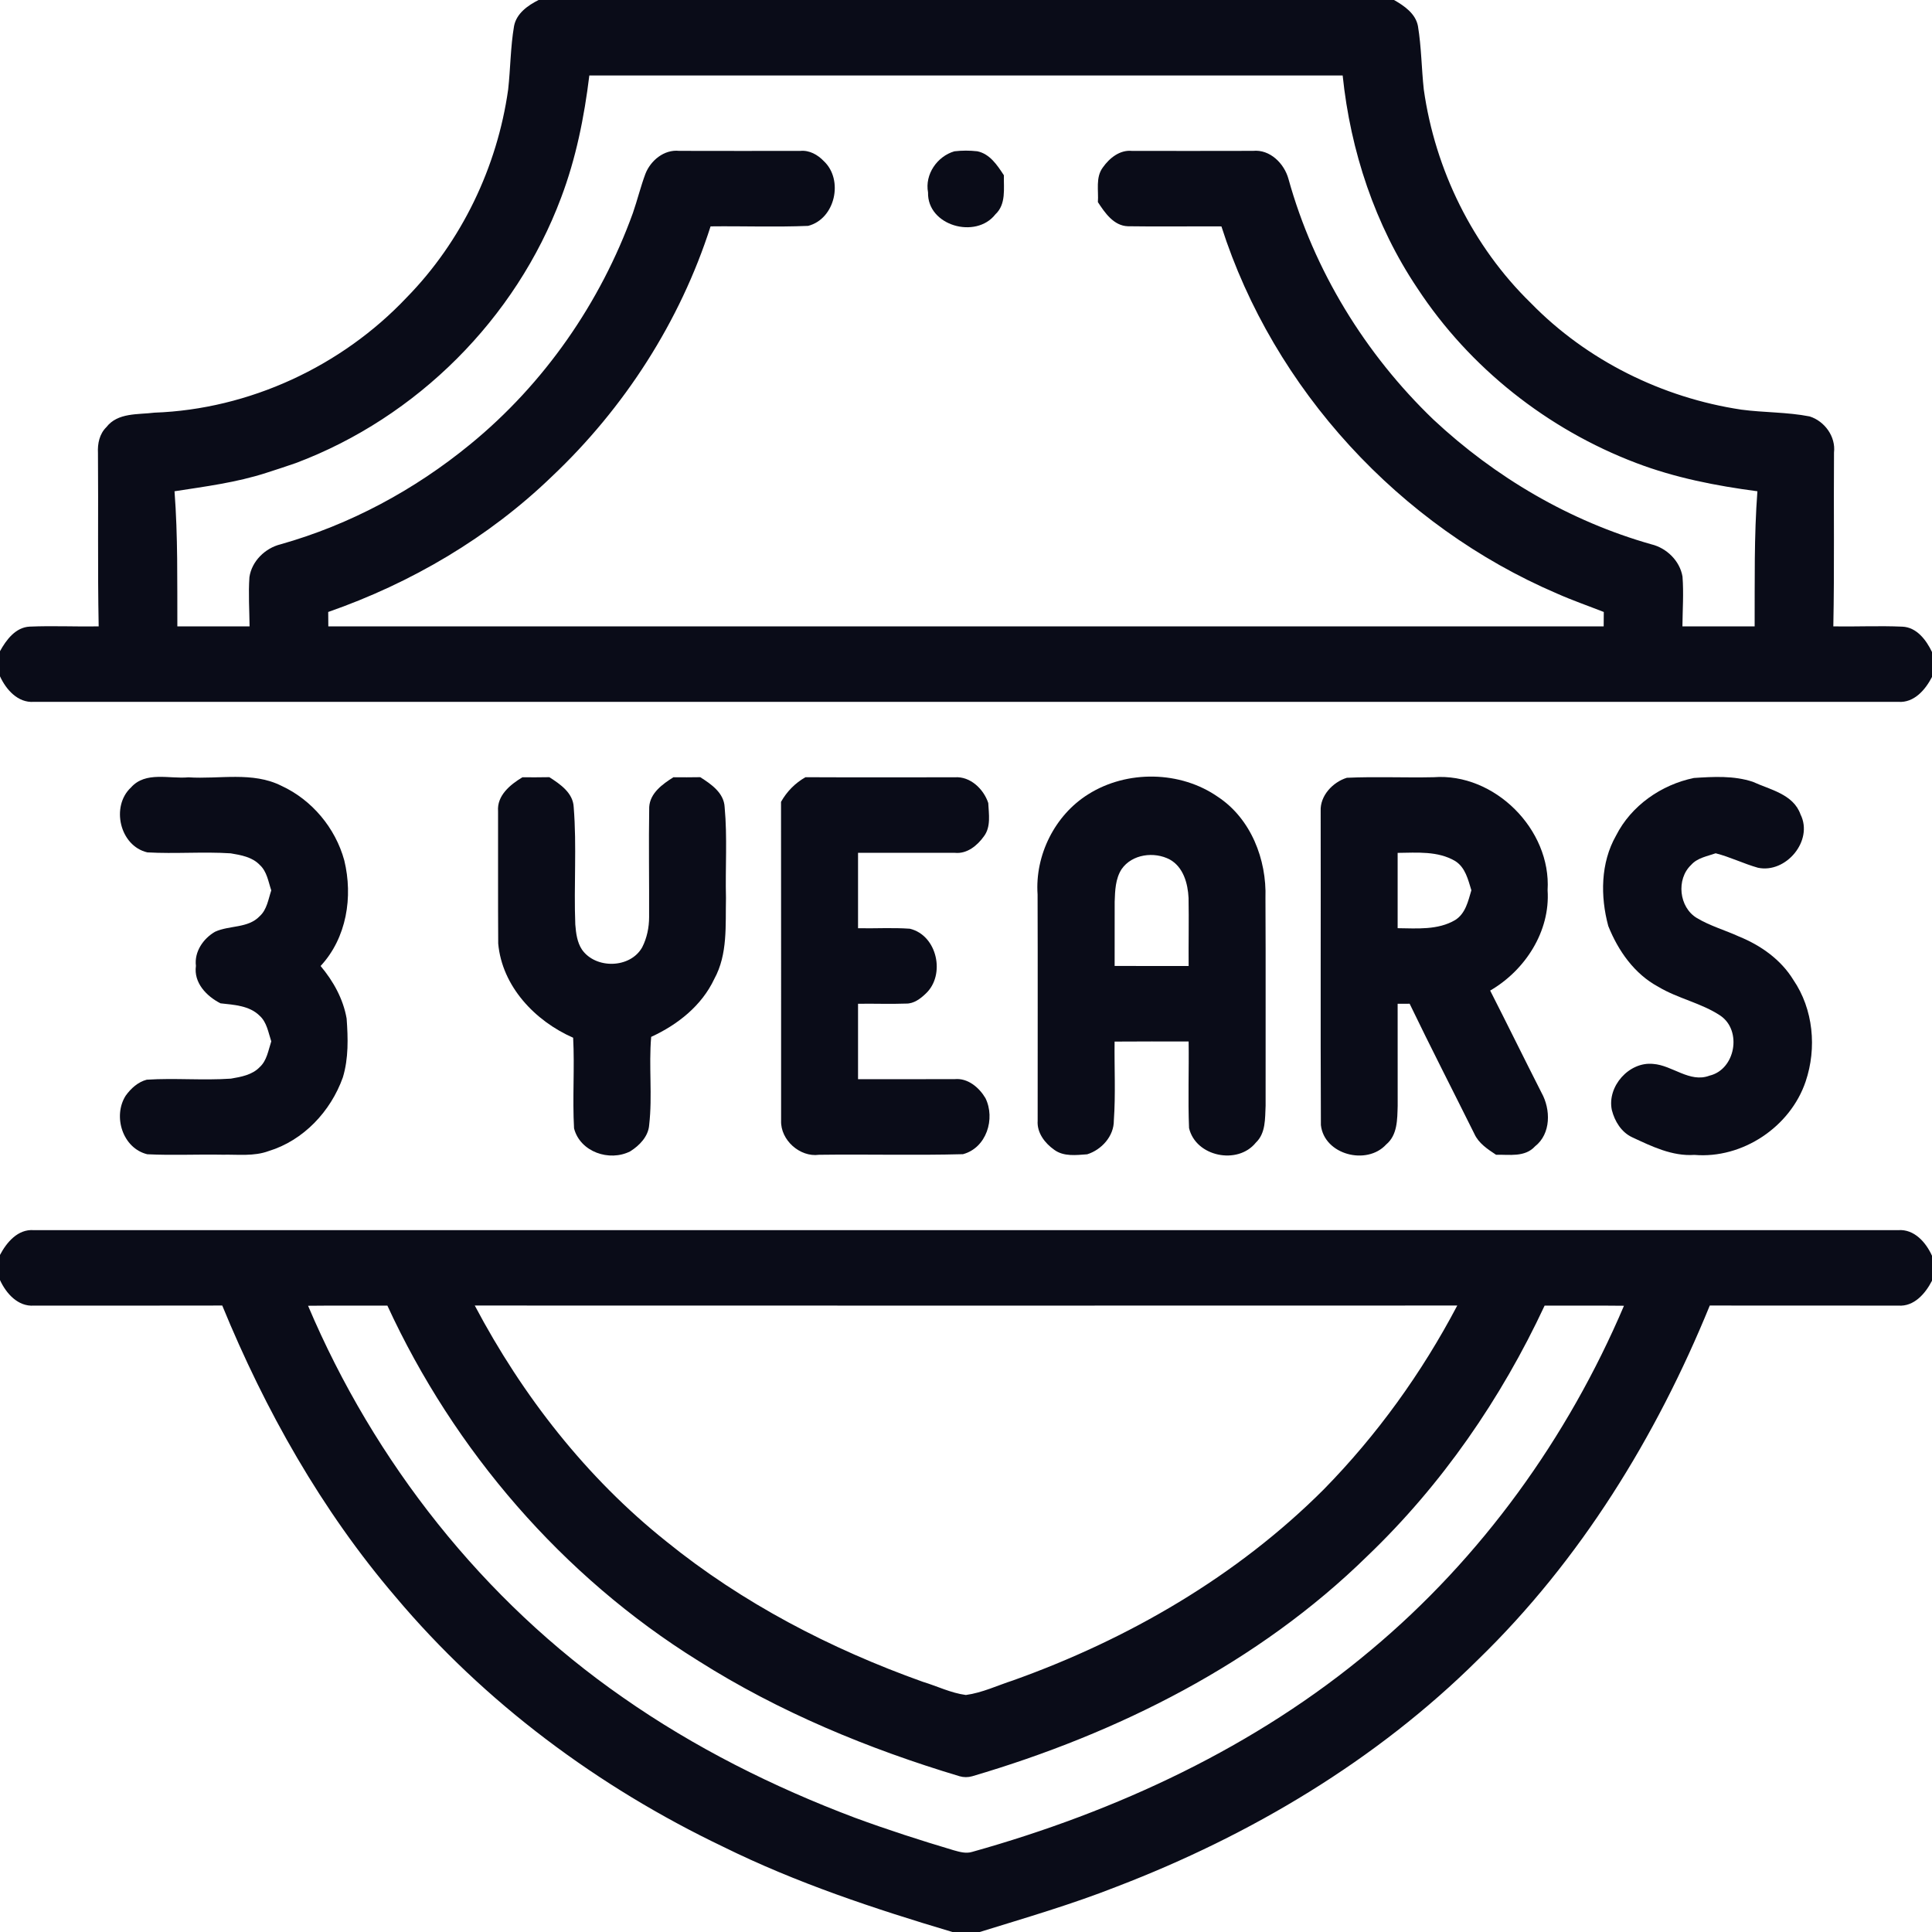 <?xml version="1.0" encoding="UTF-8"?> <svg xmlns="http://www.w3.org/2000/svg" width="512pt" height="512pt" viewBox="0 0 512 512" version="1.1"><g id="#0a0c18ff"><path fill="#0a0c18" opacity="1.00" d=" M 142.73 0.00 L 369.43 0.00 C 372.15 1.55 375.14 3.60 375.77 6.90 C 376.69 12.46 376.71 18.13 377.32 23.73 C 380.32 44.97 390.28 65.29 405.67 80.29 C 420.49 95.50 440.52 105.42 461.48 108.56 C 467.49 109.36 473.62 109.19 479.58 110.36 C 483.55 111.61 486.53 115.71 486.03 119.93 C 485.91 135.29 486.16 150.64 485.85 166.00 C 491.93 166.10 498.03 165.80 504.12 166.07 C 507.94 166.21 510.49 169.63 512.00 172.79 L 512.00 179.40 C 510.26 182.78 507.26 186.30 503.08 186.00 C 338.37 186.00 173.67 186.00 8.96 186.00 C 4.73 186.30 1.61 182.75 0.00 179.23 L 0.00 172.57 C 1.65 169.58 4.12 166.24 7.86 166.06 C 13.95 165.80 20.05 166.10 26.15 166.00 C 25.85 150.68 26.09 135.35 25.96 120.03 C 25.83 117.57 26.36 114.99 28.18 113.21 C 31.21 109.29 36.55 109.91 40.92 109.36 C 66.04 108.46 90.54 97.09 107.77 78.84 C 122.33 63.98 131.78 44.27 134.67 23.70 C 135.29 18.11 135.28 12.45 136.23 6.90 C 136.87 3.55 139.88 1.44 142.73 0.00 M 156.18 20.00 C 154.83 31.03 152.64 41.99 148.69 52.41 C 136.70 84.46 110.47 110.65 78.44 122.70 C 75.81 123.59 73.19 124.50 70.54 125.32 C 62.65 127.87 54.41 128.93 46.25 130.19 C 47.16 142.10 46.95 154.06 47.00 166.00 C 53.38 166.00 59.76 166.00 66.14 166.00 C 66.09 161.65 65.80 157.29 66.10 152.95 C 66.71 148.72 70.27 145.26 74.35 144.25 C 92.72 139.07 109.88 129.84 124.62 117.74 C 144.21 101.73 159.14 80.20 167.73 56.43 C 168.91 53.01 169.77 49.48 171.03 46.09 C 172.41 42.53 176.01 39.56 179.98 39.98 C 190.68 40.03 201.37 39.98 212.07 39.99 C 214.48 39.75 216.70 41.00 218.31 42.69 C 223.61 47.64 221.36 58.00 214.17 59.86 C 205.56 60.22 196.93 59.89 188.31 59.99 C 180.24 85.19 165.46 108.15 146.24 126.29 C 129.49 142.47 108.94 154.53 86.98 162.18 C 86.99 163.45 87.00 164.72 87.01 166.00 C 199.67 166.00 312.33 166.00 424.99 166.00 C 425.00 164.73 425.00 163.45 425.02 162.18 C 420.87 160.55 416.65 159.09 412.58 157.28 C 370.96 139.44 337.50 103.19 323.69 60.00 C 315.43 59.95 307.17 60.09 298.92 59.96 C 295.15 59.85 292.81 56.40 290.95 53.56 C 291.17 50.49 290.29 47.03 292.26 44.38 C 294.02 41.89 296.77 39.66 300.00 39.99 C 310.68 39.99 321.37 40.02 332.05 39.98 C 336.56 39.53 340.34 43.33 341.46 47.43 C 348.19 71.66 361.79 93.83 379.89 111.21 C 396.24 126.49 416.06 138.14 437.63 144.25 C 441.68 145.23 445.18 148.63 445.88 152.80 C 446.22 157.19 445.90 161.60 445.86 166.00 C 452.24 166.00 458.62 166.00 465.00 166.00 C 465.05 154.06 464.83 142.10 465.73 130.19 C 454.80 128.75 443.93 126.63 433.59 122.69 C 410.10 113.77 389.46 97.46 375.65 76.43 C 364.39 59.67 357.89 40.02 355.82 20.00 C 289.27 20.00 222.72 20.00 156.18 20.00 Z"></path><path fill="#0a0c18" opacity="1.00" d=" M 245.94 50.99 C 245.05 46.20 248.36 41.44 252.91 40.10 C 254.93 39.86 256.98 39.86 259.00 40.09 C 262.34 40.78 264.30 43.80 266.04 46.45 C 265.96 49.99 266.68 54.12 263.78 56.81 C 258.61 63.45 245.70 59.82 245.94 50.99 Z"></path><path fill="#0a0c18" opacity="1.00" d=" M 34.72 208.68 C 38.59 204.32 44.87 206.47 49.93 206.00 C 58.13 206.54 66.92 204.40 74.58 208.25 C 82.67 211.97 88.90 219.44 91.24 228.02 C 93.58 237.67 91.89 248.54 84.96 256.00 C 88.32 259.99 90.96 264.73 91.86 269.92 C 92.24 275.12 92.39 280.47 90.86 285.52 C 87.65 294.52 80.43 302.23 71.18 305.05 C 67.28 306.49 63.06 305.92 59.00 306.01 C 52.34 305.88 45.68 306.22 39.03 305.89 C 32.50 304.30 29.85 295.83 33.30 290.38 C 34.67 288.46 36.56 286.74 38.89 286.13 C 46.31 285.65 53.77 286.36 61.19 285.85 C 63.87 285.39 66.83 284.87 68.80 282.82 C 70.75 281.06 71.10 278.34 71.89 275.97 C 71.10 273.61 70.73 270.89 68.77 269.15 C 66.07 266.48 61.98 266.29 58.42 265.89 C 54.73 264.00 51.29 260.45 51.92 255.97 C 51.46 252.23 53.85 248.74 56.98 246.93 C 60.77 245.17 65.73 246.06 68.82 242.80 C 70.76 241.04 71.10 238.32 71.89 235.96 C 71.10 233.63 70.75 230.95 68.83 229.21 C 66.85 227.11 63.84 226.60 61.13 226.14 C 53.78 225.67 46.40 226.31 39.05 225.89 C 31.72 224.18 29.33 213.68 34.72 208.68 Z"></path><path fill="#0a0c18" opacity="1.00" d=" M 138.44 205.99 C 140.82 206.01 143.20 206.00 145.58 205.96 C 148.47 207.81 151.89 210.14 152.04 213.94 C 152.87 224.28 152.05 234.67 152.46 245.02 C 152.65 247.31 152.93 249.70 154.23 251.66 C 157.88 256.87 167.06 256.67 170.20 251.02 C 171.45 248.56 172.02 245.78 172.02 243.03 C 172.06 233.31 171.89 223.59 172.05 213.87 C 172.27 210.16 175.59 207.79 178.46 205.98 C 180.83 206.01 183.20 206.00 185.57 205.96 C 188.47 207.80 191.87 210.13 192.04 213.93 C 192.78 221.92 192.19 229.97 192.39 237.99 C 192.23 245.19 192.90 252.88 189.29 259.43 C 185.96 266.53 179.57 271.57 172.57 274.78 C 171.90 282.53 172.93 290.37 172.04 298.11 C 171.83 301.16 169.47 303.58 167.01 305.12 C 161.51 307.92 153.74 305.29 152.13 299.03 C 151.68 291.03 152.31 283.00 151.89 275.01 C 141.79 270.58 133.06 261.41 132.03 250.05 C 131.95 238.36 132.02 226.67 131.99 214.98 C 131.67 210.81 135.23 207.92 138.44 205.99 Z"></path><path fill="#0a0c18" opacity="1.00" d=" M 213.46 205.97 C 226.65 206.04 239.84 205.98 253.03 205.99 C 257.13 205.68 260.69 209.12 261.90 212.81 C 262.04 215.74 262.65 219.11 260.75 221.63 C 258.99 224.09 256.28 226.33 253.07 226.01 C 244.51 226.02 235.95 225.97 227.39 226.01 C 227.40 232.67 227.41 239.33 227.39 245.99 C 231.96 246.09 236.55 245.79 241.11 246.12 C 248.40 247.86 250.64 258.39 245.32 263.33 C 243.92 264.68 242.17 266.00 240.13 265.96 C 235.88 266.12 231.64 265.94 227.39 266.01 C 227.41 272.67 227.40 279.33 227.39 285.99 C 235.93 286.02 244.47 285.98 253.01 285.98 C 256.49 285.65 259.47 288.19 261.15 291.01 C 263.84 296.47 261.43 304.20 255.20 305.87 C 242.49 306.21 229.76 305.86 217.05 306.03 C 211.98 306.73 206.82 302.11 207.00 297.00 C 206.99 268.84 207.02 240.66 206.98 212.50 C 208.52 209.76 210.73 207.51 213.46 205.97 Z"></path><path fill="#0a0c18" opacity="1.00" d=" M 288.40 210.49 C 298.66 204.02 312.85 204.24 322.81 211.21 C 331.52 216.99 335.70 227.78 335.36 237.98 C 335.46 256.33 335.37 274.69 335.40 293.05 C 335.23 296.41 335.47 300.30 332.80 302.82 C 328.00 308.78 316.89 306.54 315.11 298.95 C 314.80 291.31 315.11 283.65 315.00 276.00 C 308.46 276.01 301.92 275.97 295.38 276.03 C 295.29 283.00 295.67 289.98 295.18 296.93 C 295.22 301.09 291.94 304.70 288.12 305.90 C 285.20 306.11 281.91 306.56 279.39 304.71 C 276.91 302.97 274.76 300.19 274.99 297.01 C 274.98 277.02 275.04 257.03 274.97 237.05 C 274.25 226.65 279.53 216.02 288.40 210.49 M 297.23 230.34 C 295.59 232.89 295.50 236.03 295.40 238.96 C 295.36 244.64 295.43 250.31 295.39 255.99 C 301.93 256.01 308.46 256.00 315.00 256.00 C 314.95 249.99 315.09 243.98 314.98 237.97 C 314.80 234.13 313.60 229.78 310.01 227.78 C 305.88 225.60 299.99 226.34 297.23 230.34 Z"></path><path fill="#0a0c18" opacity="1.00" d=" M 349.99 214.95 C 349.80 210.87 353.20 207.27 356.93 206.12 C 364.58 205.77 372.26 206.14 379.93 205.97 C 396.05 204.75 411.12 219.83 410.13 235.92 C 410.86 246.83 404.16 257.15 394.91 262.51 C 399.49 271.51 403.94 280.58 408.52 289.59 C 410.98 293.99 411.07 300.46 406.79 303.80 C 404.12 306.74 399.98 305.95 396.46 306.02 C 394.23 304.54 391.85 302.99 390.71 300.46 C 385.00 288.97 379.14 277.56 373.57 266.00 C 372.51 266.00 371.45 266.00 370.39 266.01 C 370.40 275.02 370.41 284.03 370.40 293.04 C 370.29 296.62 370.38 300.78 367.35 303.30 C 362.21 308.93 350.92 306.03 350.05 298.15 C 349.92 270.42 350.05 242.68 349.99 214.95 M 370.39 226.02 C 370.40 232.67 370.40 239.33 370.39 245.98 C 375.51 246.03 381.06 246.53 385.65 243.81 C 388.39 242.08 389.07 238.81 389.93 235.93 C 389.05 233.10 388.34 229.89 385.65 228.19 C 381.06 225.47 375.51 225.97 370.39 226.02 Z"></path><path fill="#0a0c18" opacity="1.00" d=" M 428.27 221.44 C 432.29 213.49 440.27 207.95 448.91 206.17 C 454.10 205.83 459.48 205.52 464.50 207.18 C 469.10 209.29 475.26 210.45 477.16 215.84 C 480.63 222.78 473.30 231.54 465.87 229.96 C 462.07 228.89 458.50 227.10 454.67 226.13 C 452.41 226.93 449.82 227.33 448.16 229.22 C 444.17 233.00 444.94 240.44 449.68 243.28 C 453.19 245.39 457.18 246.50 460.88 248.20 C 466.63 250.54 471.97 254.31 475.25 259.67 C 480.57 267.45 481.50 277.77 478.52 286.59 C 474.46 298.66 461.74 307.14 449.03 306.06 C 443.16 306.46 437.74 303.81 432.57 301.40 C 429.67 300.06 427.91 297.15 427.15 294.16 C 425.85 287.91 431.73 281.28 438.12 281.95 C 443.20 282.31 447.79 287.05 453.03 285.06 C 459.90 283.44 461.72 273.14 455.95 269.18 C 450.87 265.79 444.67 264.64 439.45 261.50 C 433.11 258.08 428.84 251.97 426.21 245.41 C 424.09 237.56 424.15 228.67 428.27 221.44 Z"></path><path fill="#0a0c18" opacity="1.00" d=" M 0.00 332.57 C 1.76 329.22 4.74 325.69 8.92 326.00 C 173.63 326.00 338.35 326.00 503.06 326.00 C 507.31 325.69 510.41 329.26 512.00 332.79 L 512.00 339.40 C 510.26 342.79 507.26 346.31 503.06 346.00 C 486.41 346.01 469.76 346.00 453.11 345.98 C 438.91 380.76 418.80 413.50 391.75 439.76 C 364.75 466.57 331.37 486.40 295.97 499.97 C 284.09 504.66 271.82 508.23 259.64 512.00 L 252.40 512.00 C 231.68 505.83 211.06 499.00 191.63 489.40 C 158.55 473.59 128.40 451.23 104.77 423.11 C 85.22 400.25 70.29 373.75 58.90 345.98 C 42.27 346.01 25.63 346.01 8.99 346.00 C 4.75 346.31 1.61 342.76 0.00 339.23 L 0.00 332.57 M 81.64 346.04 C 99.18 387.44 128.07 424.17 165.08 449.85 C 184.05 463.12 204.90 473.55 226.53 481.71 C 235.17 484.89 243.93 487.72 252.74 490.34 C 254.32 490.78 256.00 491.28 257.63 490.77 C 295.86 480.07 332.79 462.95 363.32 437.28 C 392.59 412.84 415.46 381.07 430.37 346.04 C 423.36 345.96 416.35 346.02 409.34 346.00 C 397.83 370.67 382.09 393.49 362.39 412.34 C 333.46 440.72 296.24 459.38 257.63 470.73 C 256.52 471.04 255.42 471.04 254.32 470.73 C 230.08 463.46 206.46 453.69 185.04 440.12 C 149.07 417.77 120.35 384.40 102.66 346.00 C 95.66 346.02 88.65 345.96 81.64 346.04 M 125.82 345.98 C 138.42 369.84 155.38 391.58 176.52 408.45 C 196.72 424.83 220.11 436.96 244.54 445.69 C 248.35 446.84 252.00 448.67 255.97 449.19 C 260.31 448.60 264.34 446.66 268.48 445.32 C 299.01 434.41 327.76 417.75 350.77 394.75 C 364.90 380.36 376.80 363.83 386.19 345.98 C 299.40 346.01 212.61 346.01 125.82 345.98 Z"></path></g></svg> 